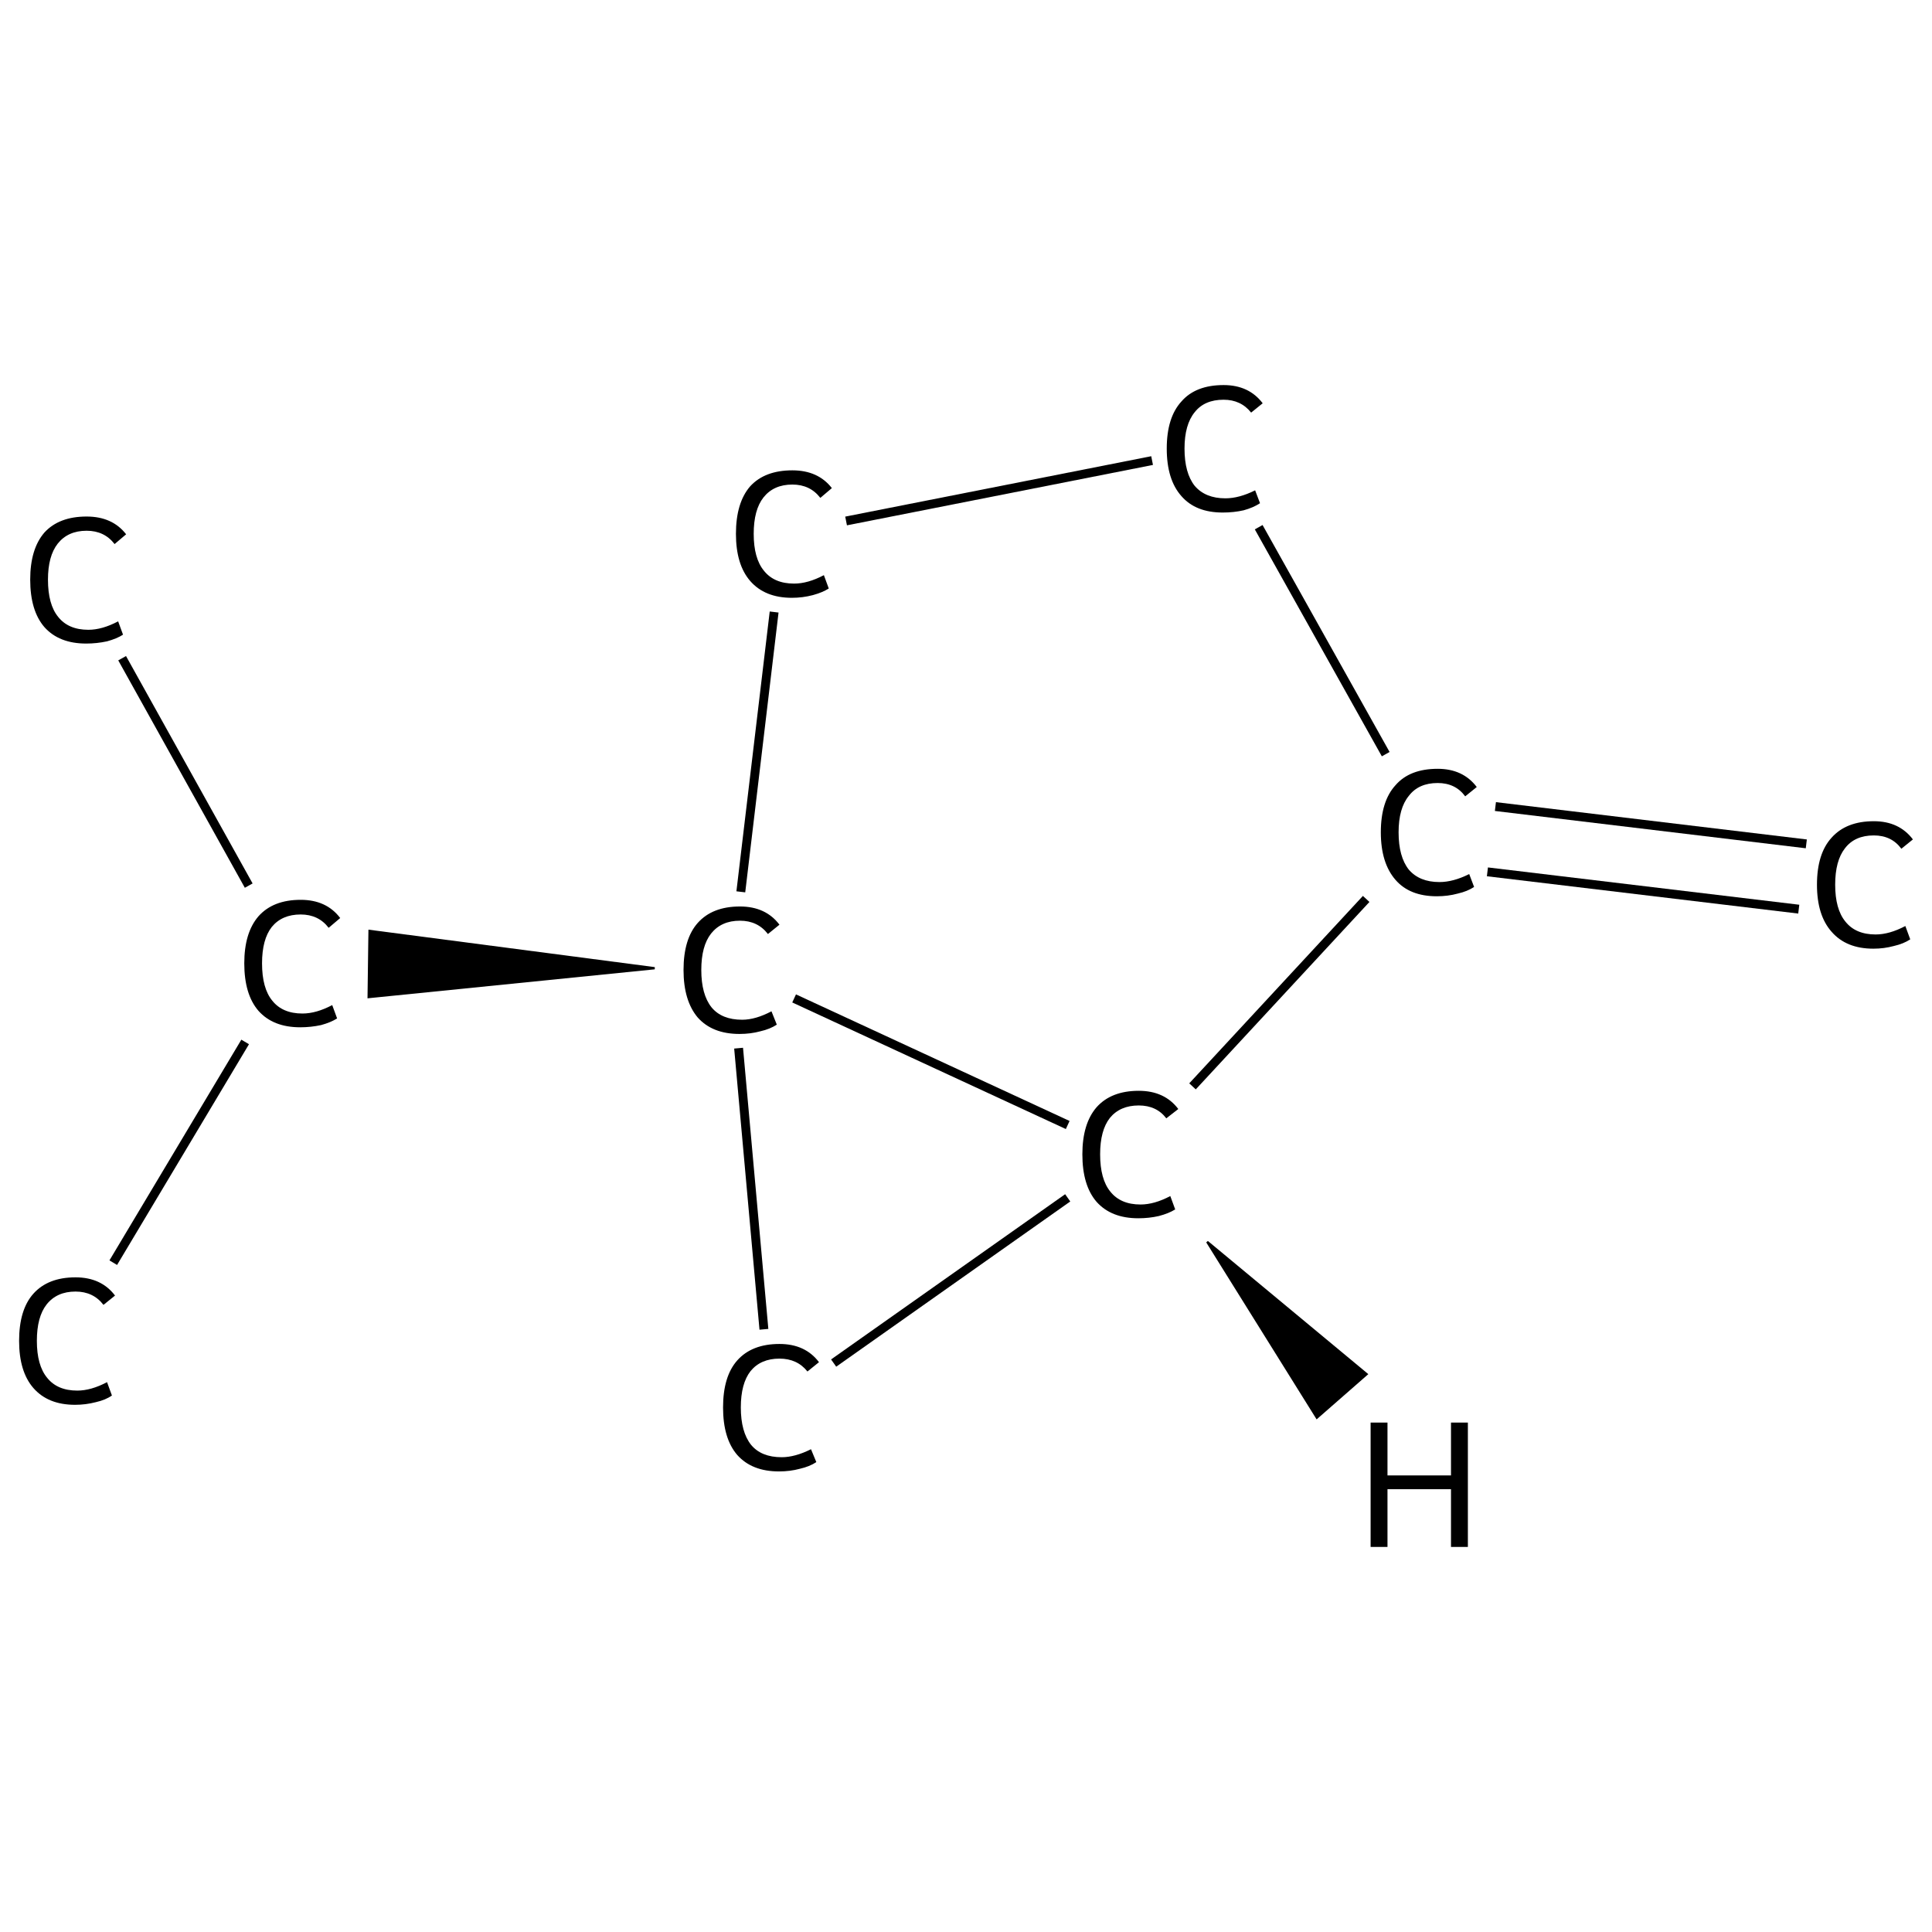 <?xml version='1.0' encoding='iso-8859-1'?>
<svg version='1.1' baseProfile='full'
              xmlns='http://www.w3.org/2000/svg'
                      xmlns:rdkit='http://www.rdkit.org/xml'
                      xmlns:xlink='http://www.w3.org/1999/xlink'
                  xml:space='preserve'
width='435px' height='435px' viewBox='0 0 435 435'>
<!-- END OF HEADER -->
<rect style='opacity:1.0;fill:#FFFFFF;stroke:none' width='435.0' height='435.0' x='0.0' y='0.0'> </rect>
<path class='bond-0 atom-0 atom-1' d='M 27.5,148.2 L 56.0,199.4' style='fill:none;fill-rule:evenodd;stroke:#000000;stroke-width:2.0px;stroke-linecap:butt;stroke-linejoin:miter;stroke-opacity:1' />
<path class='bond-1 atom-1 atom-2' d='M 55.2,234.6 L 25.5,284.3' style='fill:none;fill-rule:evenodd;stroke:#000000;stroke-width:2.0px;stroke-linecap:butt;stroke-linejoin:miter;stroke-opacity:1' />
<path class='bond-2 atom-3 atom-1' d='M 147.4,218.0 L 83.0,224.5 L 83.2,209.6 Z' style='fill:#000000;fill-rule:evenodd;fill-opacity:1;stroke:#000000;stroke-width:0.5px;stroke-linecap:butt;stroke-linejoin:miter;stroke-opacity:1;' />
<path class='bond-3 atom-3 atom-4' d='M 166.8,200.8 L 174.3,137.8' style='fill:none;fill-rule:evenodd;stroke:#000000;stroke-width:2.0px;stroke-linecap:butt;stroke-linejoin:miter;stroke-opacity:1' />
<path class='bond-4 atom-4 atom-5' d='M 190.5,117.3 L 259.4,103.7' style='fill:none;fill-rule:evenodd;stroke:#000000;stroke-width:2.0px;stroke-linecap:butt;stroke-linejoin:miter;stroke-opacity:1' />
<path class='bond-5 atom-5 atom-6' d='M 283.4,118.7 L 312.0,169.8' style='fill:none;fill-rule:evenodd;stroke:#000000;stroke-width:2.0px;stroke-linecap:butt;stroke-linejoin:miter;stroke-opacity:1' />
<path class='bond-6 atom-6 atom-7' d='M 334.9,196.3 L 405.0,204.7' style='fill:none;fill-rule:evenodd;stroke:#000000;stroke-width:2.0px;stroke-linecap:butt;stroke-linejoin:miter;stroke-opacity:1' />
<path class='bond-6 atom-6 atom-7' d='M 336.7,181.6 L 406.7,190.0' style='fill:none;fill-rule:evenodd;stroke:#000000;stroke-width:2.0px;stroke-linecap:butt;stroke-linejoin:miter;stroke-opacity:1' />
<path class='bond-7 atom-6 atom-8' d='M 307.6,202.4 L 268.5,244.6' style='fill:none;fill-rule:evenodd;stroke:#000000;stroke-width:2.0px;stroke-linecap:butt;stroke-linejoin:miter;stroke-opacity:1' />
<path class='bond-8 atom-8 atom-9' d='M 240.4,269.7 L 187.7,306.9' style='fill:none;fill-rule:evenodd;stroke:#000000;stroke-width:2.0px;stroke-linecap:butt;stroke-linejoin:miter;stroke-opacity:1' />
<path class='bond-9 atom-8 atom-3' d='M 240.4,253.3 L 178.8,224.8' style='fill:none;fill-rule:evenodd;stroke:#000000;stroke-width:2.0px;stroke-linecap:butt;stroke-linejoin:miter;stroke-opacity:1' />
<path class='bond-10 atom-9 atom-3' d='M 172.0,299.3 L 166.3,236.0' style='fill:none;fill-rule:evenodd;stroke:#000000;stroke-width:2.0px;stroke-linecap:butt;stroke-linejoin:miter;stroke-opacity:1' />
<path class='bond-11 atom-8 atom-10' d='M 271.8,279.6 L 307.7,309.4 L 296.5,319.2 Z' style='fill:#000000;fill-rule:evenodd;fill-opacity:1;stroke:#000000;stroke-width:0.5px;stroke-linecap:butt;stroke-linejoin:miter;stroke-opacity:1;' />
<path class='atom-0' d='M 6.8 130.5
Q 6.8 123.6, 10.0 119.9
Q 13.3 116.3, 19.5 116.3
Q 25.3 116.3, 28.4 120.3
L 25.8 122.5
Q 23.5 119.5, 19.5 119.5
Q 15.3 119.5, 13.0 122.4
Q 10.8 125.2, 10.8 130.5
Q 10.8 136.1, 13.1 138.9
Q 15.4 141.8, 19.9 141.8
Q 23.0 141.8, 26.6 139.9
L 27.7 142.9
Q 26.3 143.8, 24.1 144.4
Q 21.8 144.9, 19.4 144.9
Q 13.3 144.9, 10.0 141.2
Q 6.8 137.5, 6.8 130.5
' fill='#000000'/>
<path class='atom-1' d='M 55.0 216.9
Q 55.0 210.0, 58.2 206.3
Q 61.5 202.6, 67.7 202.6
Q 73.5 202.6, 76.6 206.7
L 74.0 208.9
Q 71.7 205.9, 67.7 205.9
Q 63.5 205.9, 61.2 208.7
Q 59.0 211.5, 59.0 216.9
Q 59.0 222.5, 61.3 225.3
Q 63.6 228.2, 68.1 228.2
Q 71.2 228.2, 74.8 226.3
L 75.9 229.3
Q 74.5 230.2, 72.3 230.8
Q 70.0 231.3, 67.6 231.3
Q 61.5 231.3, 58.2 227.6
Q 55.0 223.9, 55.0 216.9
' fill='#000000'/>
<path class='atom-2' d='M 4.3 301.9
Q 4.3 294.9, 7.5 291.3
Q 10.8 287.6, 17.0 287.6
Q 22.8 287.6, 25.9 291.7
L 23.3 293.8
Q 21.0 290.8, 17.0 290.8
Q 12.8 290.8, 10.5 293.7
Q 8.3 296.5, 8.3 301.9
Q 8.3 307.4, 10.6 310.2
Q 12.9 313.1, 17.4 313.1
Q 20.5 313.1, 24.1 311.2
L 25.2 314.2
Q 23.8 315.2, 21.6 315.7
Q 19.3 316.3, 16.9 316.3
Q 10.8 316.3, 7.5 312.5
Q 4.3 308.8, 4.3 301.9
' fill='#000000'/>
<path class='atom-3' d='M 153.9 218.4
Q 153.9 211.4, 157.1 207.8
Q 160.4 204.1, 166.6 204.1
Q 172.4 204.1, 175.5 208.2
L 172.9 210.3
Q 170.6 207.3, 166.6 207.3
Q 162.4 207.3, 160.1 210.2
Q 157.9 213.0, 157.9 218.4
Q 157.9 223.9, 160.2 226.8
Q 162.5 229.6, 167.1 229.6
Q 170.1 229.6, 173.7 227.7
L 174.9 230.7
Q 173.4 231.7, 171.2 232.2
Q 169.0 232.8, 166.5 232.8
Q 160.4 232.8, 157.1 229.1
Q 153.9 225.3, 153.9 218.4
' fill='#000000'/>
<path class='atom-4' d='M 165.7 120.2
Q 165.7 113.2, 168.9 109.5
Q 172.2 105.9, 178.4 105.9
Q 184.2 105.9, 187.3 109.9
L 184.7 112.1
Q 182.4 109.1, 178.4 109.1
Q 174.2 109.1, 171.9 112.0
Q 169.7 114.8, 169.7 120.2
Q 169.7 125.7, 172.0 128.5
Q 174.3 131.4, 178.8 131.4
Q 181.9 131.4, 185.5 129.5
L 186.6 132.5
Q 185.2 133.4, 183.0 134.0
Q 180.7 134.6, 178.3 134.6
Q 172.2 134.6, 168.9 130.8
Q 165.7 127.1, 165.7 120.2
' fill='#000000'/>
<path class='atom-5' d='M 262.7 101.0
Q 262.7 94.0, 266.0 90.4
Q 269.2 86.7, 275.5 86.7
Q 281.2 86.7, 284.3 90.8
L 281.7 92.9
Q 279.4 90.0, 275.5 90.0
Q 271.2 90.0, 269.0 92.8
Q 266.7 95.6, 266.7 101.0
Q 266.7 106.5, 269.0 109.4
Q 271.4 112.2, 275.9 112.2
Q 279.0 112.2, 282.6 110.4
L 283.7 113.3
Q 282.2 114.3, 280.0 114.9
Q 277.8 115.4, 275.3 115.4
Q 269.2 115.4, 266.0 111.7
Q 262.7 108.0, 262.7 101.0
' fill='#000000'/>
<path class='atom-6' d='M 310.9 187.4
Q 310.9 180.4, 314.2 176.8
Q 317.4 173.1, 323.7 173.1
Q 329.4 173.1, 332.5 177.2
L 329.9 179.3
Q 327.7 176.3, 323.7 176.3
Q 319.4 176.3, 317.2 179.2
Q 314.9 182.0, 314.9 187.4
Q 314.9 192.9, 317.2 195.8
Q 319.6 198.6, 324.1 198.6
Q 327.2 198.6, 330.8 196.8
L 331.9 199.7
Q 330.4 200.7, 328.2 201.2
Q 326.0 201.8, 323.5 201.8
Q 317.4 201.8, 314.2 198.1
Q 310.9 194.3, 310.9 187.4
' fill='#000000'/>
<path class='atom-7' d='M 409.1 199.2
Q 409.1 192.2, 412.4 188.6
Q 415.7 184.9, 421.9 184.9
Q 427.6 184.9, 430.7 189.0
L 428.1 191.1
Q 425.9 188.1, 421.9 188.1
Q 417.6 188.1, 415.4 191.0
Q 413.2 193.8, 413.2 199.2
Q 413.2 204.7, 415.5 207.5
Q 417.8 210.4, 422.3 210.4
Q 425.4 210.4, 429.0 208.5
L 430.1 211.5
Q 428.6 212.5, 426.4 213.0
Q 424.2 213.6, 421.8 213.6
Q 415.7 213.6, 412.4 209.8
Q 409.1 206.1, 409.1 199.2
' fill='#000000'/>
<path class='atom-8' d='M 243.7 259.9
Q 243.7 253.0, 246.9 249.3
Q 250.2 245.6, 256.4 245.6
Q 262.2 245.6, 265.3 249.7
L 262.6 251.8
Q 260.4 248.9, 256.4 248.9
Q 252.2 248.9, 249.9 251.7
Q 247.7 254.5, 247.7 259.9
Q 247.7 265.5, 250.0 268.3
Q 252.3 271.2, 256.8 271.2
Q 259.9 271.2, 263.5 269.3
L 264.6 272.3
Q 263.2 273.2, 260.9 273.8
Q 258.7 274.3, 256.3 274.3
Q 250.2 274.3, 246.9 270.6
Q 243.7 266.9, 243.7 259.9
' fill='#000000'/>
<path class='atom-9' d='M 162.8 316.9
Q 162.8 309.9, 166.0 306.3
Q 169.3 302.6, 175.5 302.6
Q 181.3 302.6, 184.4 306.7
L 181.8 308.8
Q 179.5 305.9, 175.5 305.9
Q 171.3 305.9, 169.0 308.7
Q 166.8 311.5, 166.8 316.9
Q 166.8 322.4, 169.1 325.3
Q 171.4 328.1, 176.0 328.1
Q 179.0 328.1, 182.6 326.3
L 183.8 329.2
Q 182.3 330.2, 180.1 330.7
Q 177.9 331.3, 175.4 331.3
Q 169.3 331.3, 166.0 327.6
Q 162.8 323.9, 162.8 316.9
' fill='#000000'/>
<path class='atom-10' d='M 308.6 320.3
L 312.4 320.3
L 312.4 332.2
L 326.7 332.2
L 326.7 320.3
L 330.5 320.3
L 330.5 348.3
L 326.7 348.3
L 326.7 335.3
L 312.4 335.3
L 312.4 348.3
L 308.6 348.3
L 308.6 320.3
' fill='#000000'/>
</svg>
